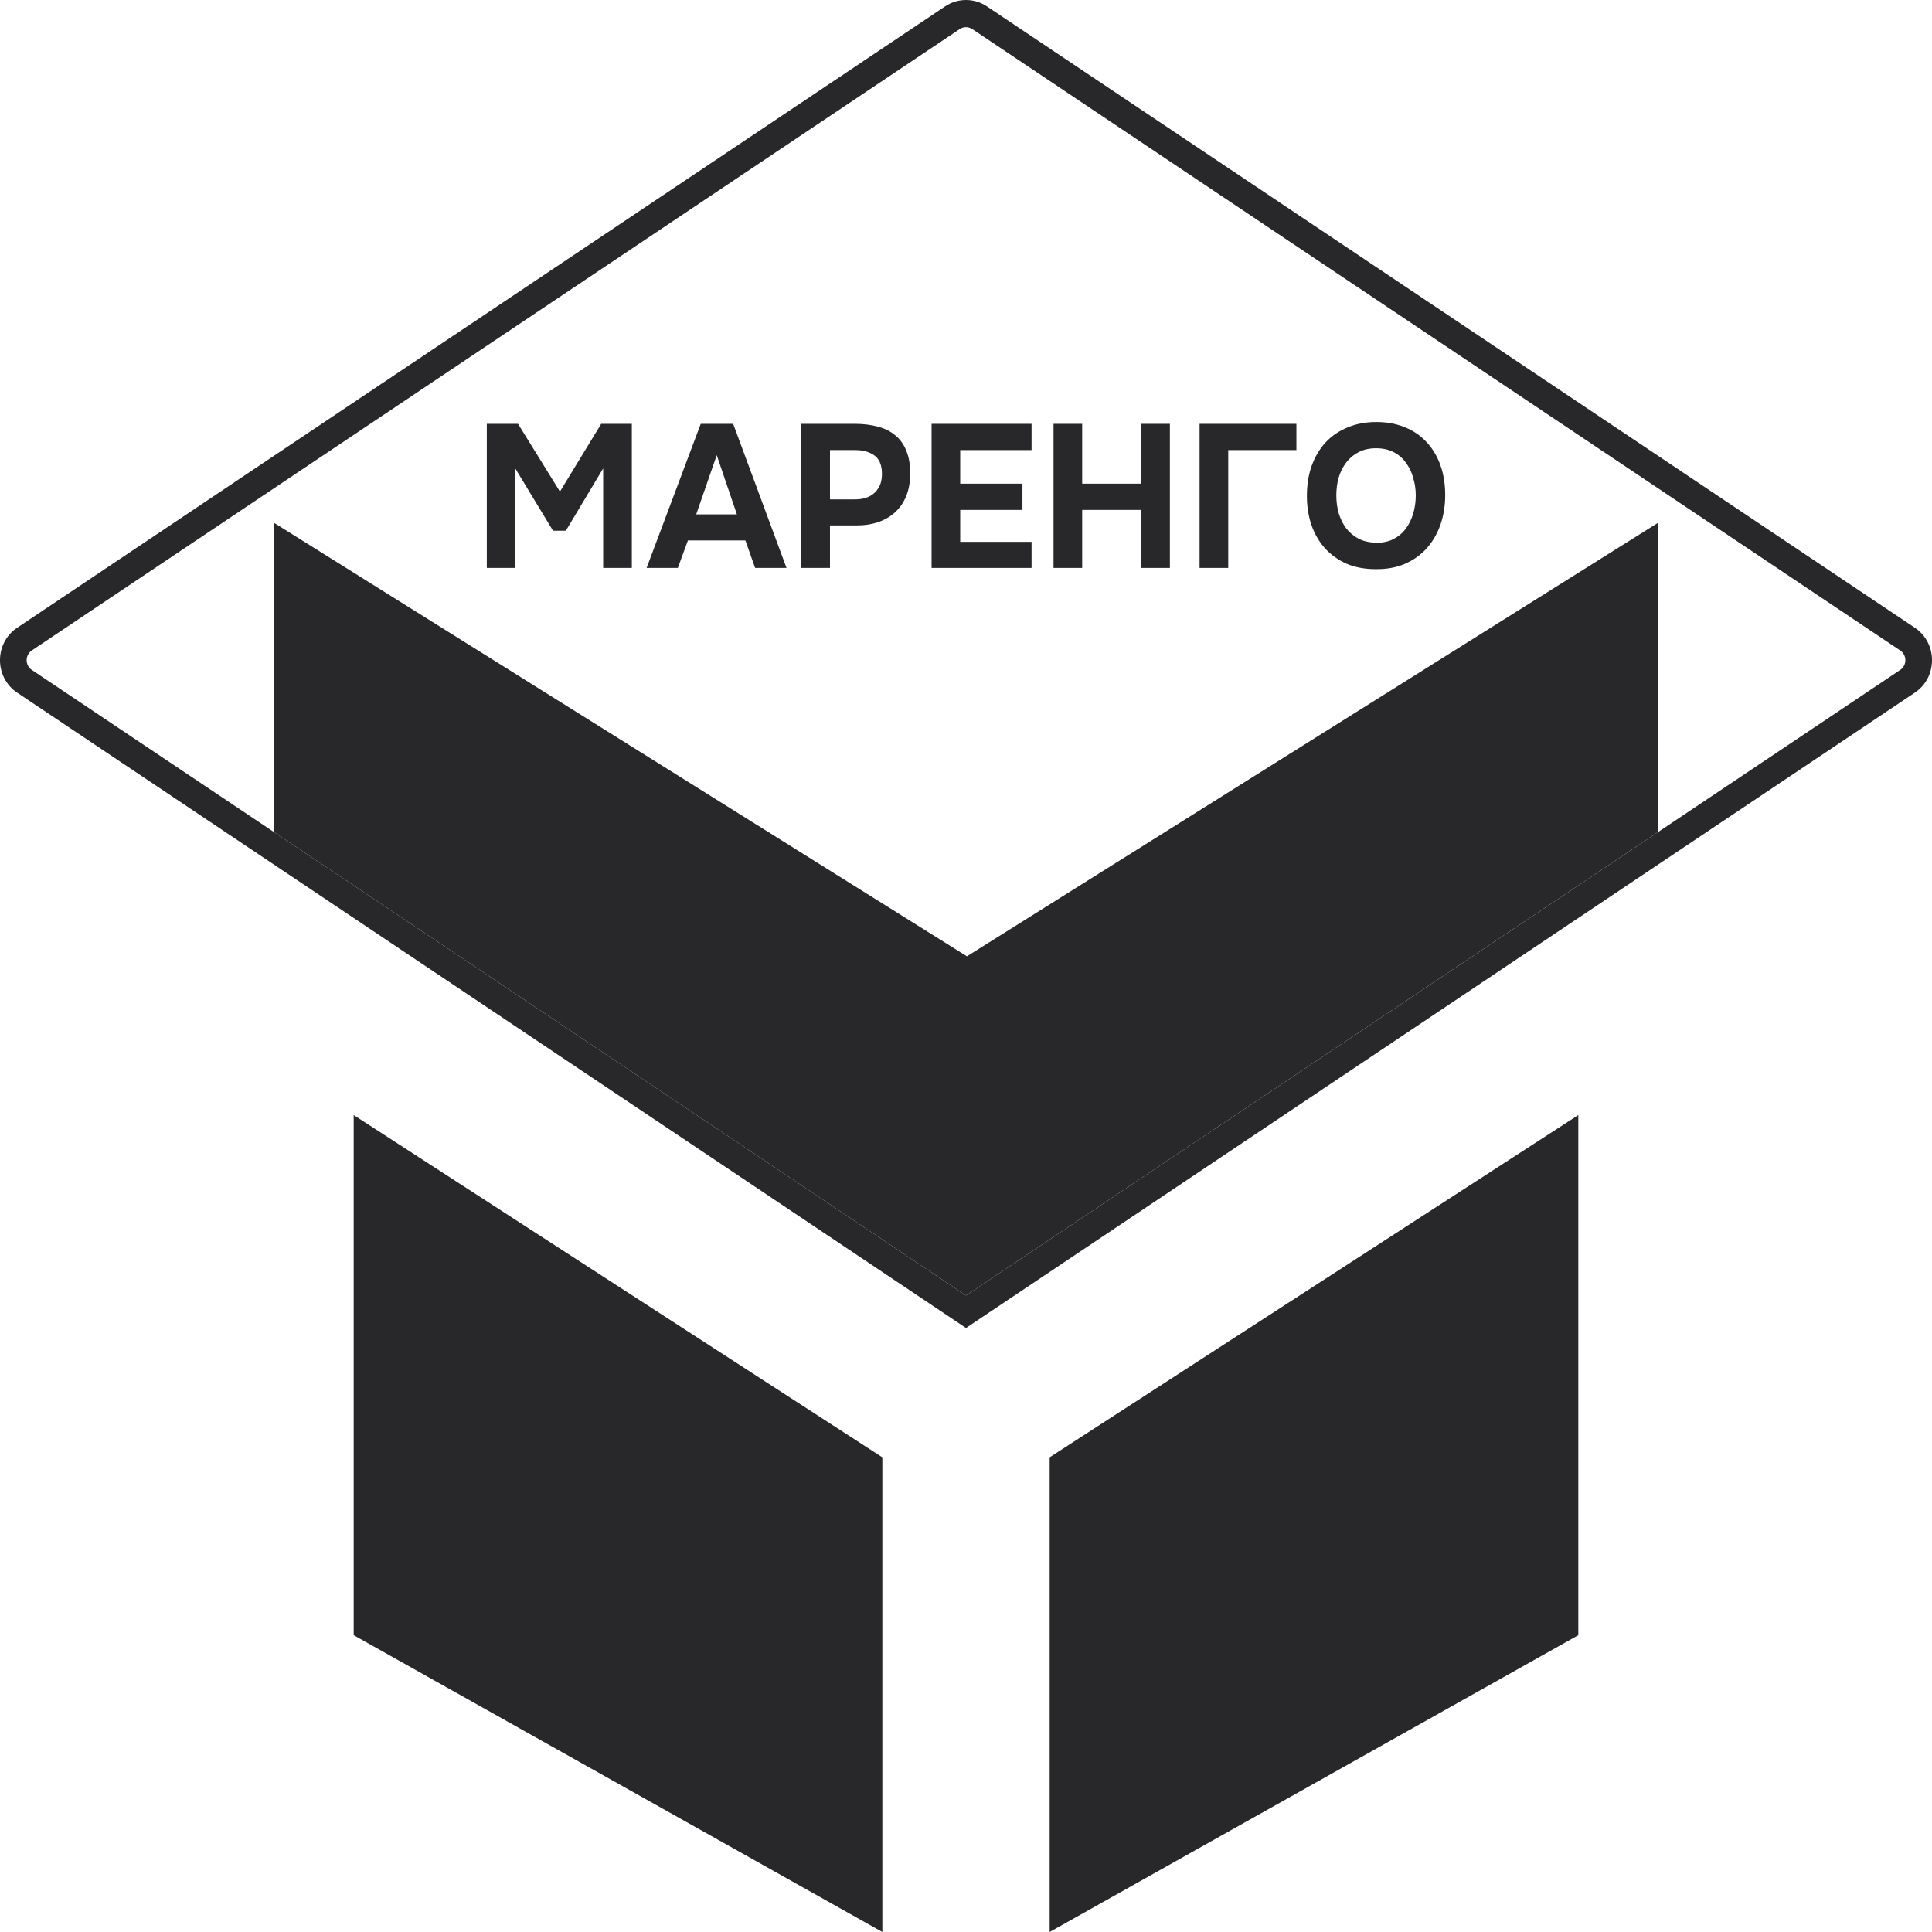 <?xml version="1.0" encoding="UTF-8"?> <svg xmlns="http://www.w3.org/2000/svg" width="60" height="60" viewBox="0 0 60 60" fill="none"><path d="M27.402 45.258L10.984 34.629V50.782L27.402 60V45.258Z" fill="#28282A"></path><path d="M32.598 45.258L49.016 34.629V50.782L32.598 60V45.258Z" fill="#28282A"></path><path d="M8.504 25.838V16.233L30.029 29.699L51.496 16.233V25.838L30 40.233L8.504 25.838Z" fill="#28282A"></path><path fill-rule="evenodd" clip-rule="evenodd" d="M30 40.233L0.988 20.805C0.774 20.663 0.774 20.343 0.988 20.201L29.805 0.903C29.924 0.824 30.076 0.824 30.195 0.903L59.013 20.201C59.226 20.343 59.226 20.663 59.013 20.805L30 40.233ZM30 41.242L0.533 21.511C-0.178 21.035 -0.178 19.971 0.533 19.495L29.351 0.198C29.745 -0.066 30.255 -0.066 30.649 0.198L59.467 19.495C60.178 19.971 60.178 21.035 59.467 21.511L30 41.242Z" fill="#28282A"></path><path d="M16.088 13.163L17.389 15.267L18.671 13.163H19.622V17.637H18.732V14.547L17.573 16.481H17.174L16.002 14.547V17.637H15.118V13.163H16.088Z" fill="#28282A"></path><path d="M21.364 16.784L21.051 17.637H20.081L21.762 13.163H22.769L24.426 17.637H23.45L23.149 16.784H21.364ZM21.621 15.975H22.885L22.259 14.136L21.621 15.975Z" fill="#28282A"></path><path d="M26.555 13.163C26.817 13.163 27.054 13.193 27.267 13.252C27.479 13.306 27.659 13.397 27.807 13.523C27.958 13.646 28.073 13.808 28.15 14.01C28.232 14.208 28.271 14.452 28.267 14.743C28.263 14.996 28.22 15.221 28.138 15.419C28.056 15.613 27.942 15.777 27.794 15.912C27.651 16.043 27.477 16.144 27.273 16.215C27.072 16.283 26.854 16.317 26.616 16.317H25.776V17.637H24.886V13.163H26.555ZM26.567 15.508C26.678 15.508 26.782 15.493 26.88 15.463C26.978 15.434 27.064 15.387 27.138 15.324C27.212 15.261 27.271 15.183 27.316 15.091C27.361 14.998 27.385 14.888 27.389 14.762C27.398 14.475 27.324 14.273 27.169 14.155C27.013 14.037 26.811 13.978 26.561 13.978H25.776V15.508H26.567Z" fill="#28282A"></path><path d="M32.036 13.163V13.978H29.82V15.021H31.753V15.836H29.82V16.828H32.036V17.637H28.931V13.163H32.036Z" fill="#28282A"></path><path d="M33.608 15.021H35.443V13.163H36.332V17.637H35.443V15.836H33.608V17.637H32.718V13.163H33.608V15.021Z" fill="#28282A"></path><path d="M37.254 17.637V13.163H40.261V13.978H38.144V17.637H37.254Z" fill="#28282A"></path><path d="M42.74 13.106C43.072 13.106 43.37 13.161 43.636 13.271C43.902 13.38 44.127 13.536 44.311 13.738C44.495 13.936 44.636 14.174 44.735 14.452C44.833 14.73 44.882 15.038 44.882 15.375C44.882 15.704 44.833 16.009 44.735 16.291C44.636 16.573 44.495 16.818 44.311 17.024C44.127 17.231 43.9 17.393 43.63 17.511C43.364 17.625 43.062 17.679 42.722 17.675C42.382 17.675 42.08 17.618 41.814 17.505C41.552 17.387 41.329 17.226 41.145 17.024C40.965 16.822 40.826 16.582 40.728 16.304C40.633 16.026 40.587 15.722 40.587 15.394C40.587 15.057 40.636 14.749 40.734 14.471C40.836 14.189 40.979 13.947 41.163 13.745C41.352 13.542 41.578 13.386 41.844 13.277C42.11 13.163 42.409 13.106 42.74 13.106ZM41.501 15.381C41.501 15.575 41.525 15.76 41.574 15.937C41.628 16.11 41.703 16.264 41.801 16.399C41.904 16.533 42.033 16.643 42.188 16.727C42.343 16.807 42.526 16.849 42.734 16.854C42.935 16.858 43.113 16.822 43.268 16.746C43.423 16.666 43.552 16.559 43.655 16.424C43.757 16.285 43.835 16.127 43.888 15.95C43.941 15.769 43.968 15.581 43.968 15.387C43.968 15.198 43.941 15.015 43.888 14.838C43.839 14.661 43.763 14.505 43.661 14.37C43.563 14.231 43.436 14.121 43.28 14.041C43.125 13.961 42.943 13.921 42.734 13.921C42.53 13.921 42.35 13.961 42.194 14.041C42.039 14.121 41.91 14.229 41.808 14.364C41.705 14.499 41.628 14.655 41.574 14.831C41.525 15.004 41.501 15.187 41.501 15.381Z" fill="#28282A"></path></svg> 